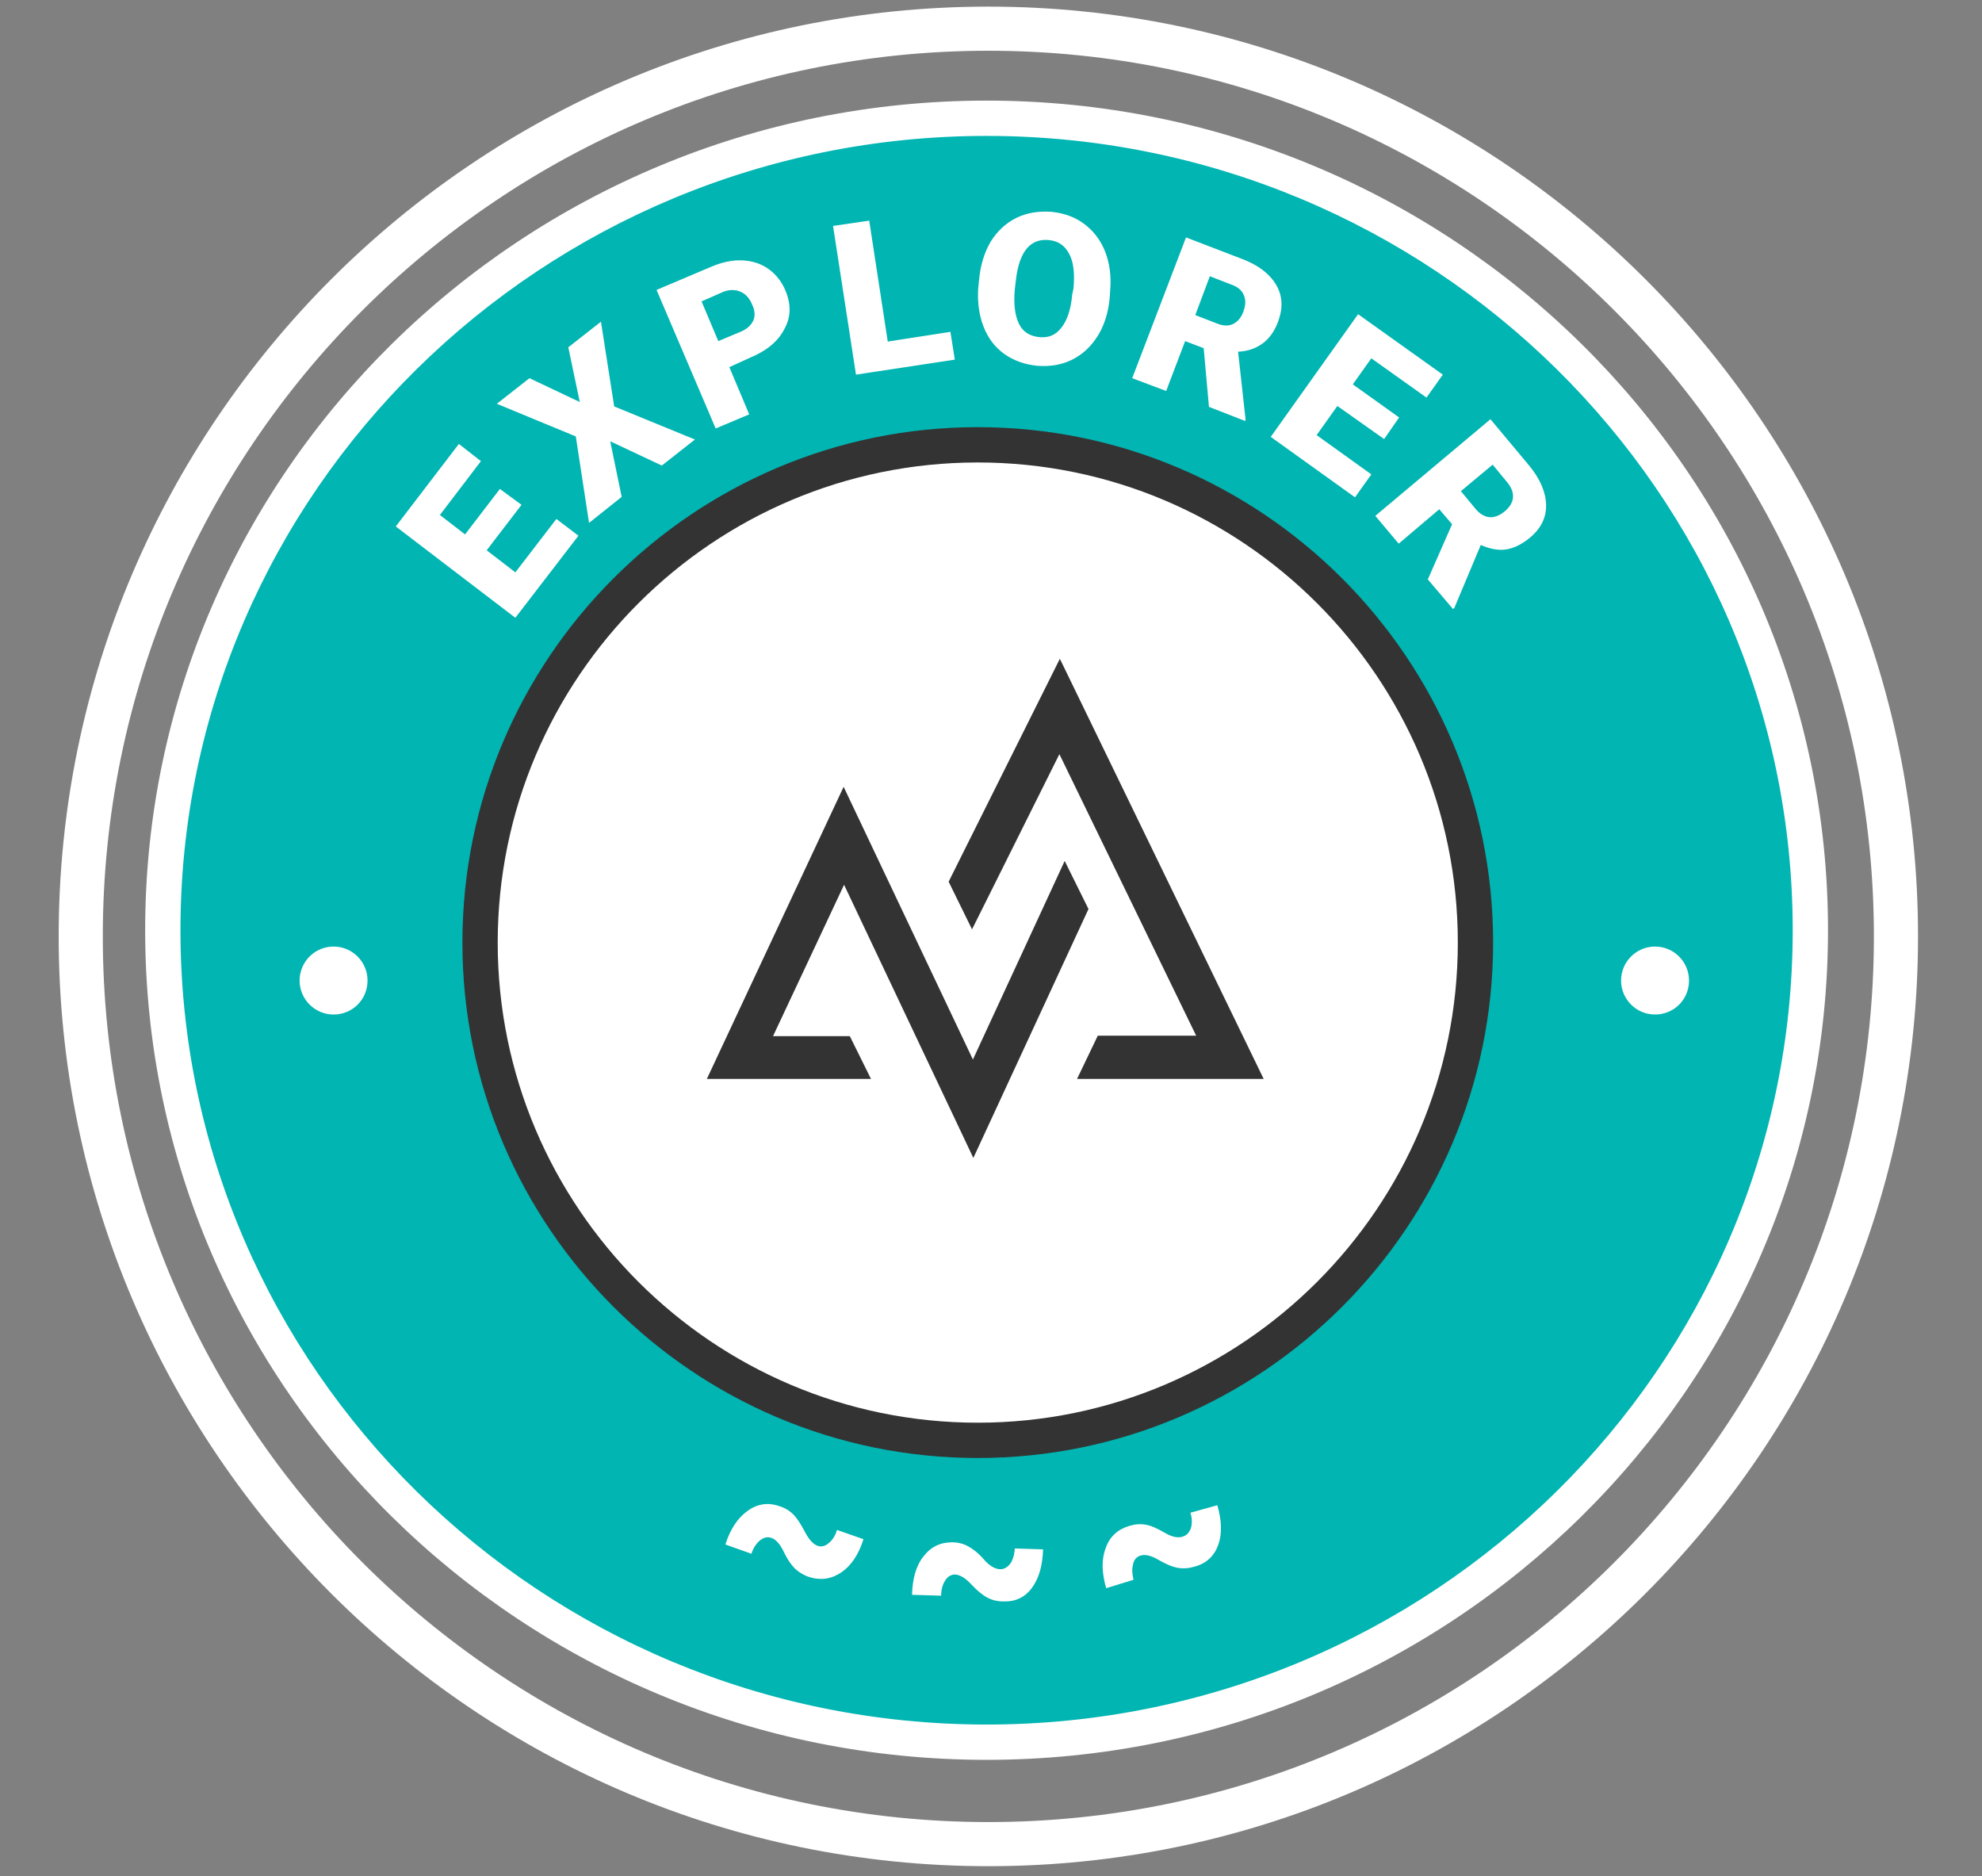 <?xml version="1.0" encoding="utf-8"?>
<!-- Generator: Adobe Illustrator 25.0.0, SVG Export Plug-In . SVG Version: 6.00 Build 0)  -->
<svg version="1.1" id="Ebene_1" xmlns="http://www.w3.org/2000/svg" xmlns:xlink="http://www.w3.org/1999/xlink" x="0px"
     y="0px"
     viewBox="0 0 449.2 425.2" enable-background="new 0 0 449.2 425.2" xml:space="preserve">
<rect x="0" y="0" width="449.2" height="425.2" fill="#808080" stroke="none"/>
<g>
	<path fill="#00B5B2" d="M410.3,210.8c0,101.5-83.7,184-186.7,184c-102.9,0-186.7-82.5-186.7-184c0-101.4,83.7-184,186.7-184
		C326.5,26.8,410.3,109.3,410.3,210.8z"/>
    <path fill="#FFFFFF" d="M334.4,213.6c0,62.3-50.5,112.8-112.8,112.8s-112.8-50.5-112.8-112.8s50.5-112.8,112.8-112.8
		S334.4,151.3,334.4,213.6z"/>
    <path fill="#333333" d="M221.6,96.8c-64.4,0-116.8,52.4-116.8,116.8s52.4,116.8,116.8,116.8S338.4,278,338.4,213.6
		S286,96.8,221.6,96.8z M221.6,322.4c-60,0-108.8-48.8-108.8-108.8s48.8-108.8,108.8-108.8s108.8,48.8,108.8,108.8
		C330.4,273.6,281.6,322.4,221.6,322.4z M246.6,206.2l-26,56.2l-29.3-61.9l-16.1,34.3h17.4l4.8,9.7h-37.2l31-66.2l29.3,61.8l20.8-45
		l5.4,10.9L246.6,206.2z M240.7,150.3l45.7,94.2h-42.3l4.7-9.8h22.3l-31-63.8l-19.8,39.7l-5.3-10.8l25.2-50.5L240.7,150.3z"/>
    <path fill="#FFFFFF" d="M223.6,22.8c-105.1,0-190.7,84.3-190.7,188s85.5,188,190.7,188c105.1,0,190.7-84.3,190.7-188
		S328.8,22.8,223.6,22.8z M223.6,390.8c-100.7,0-182.7-80.7-182.7-180c0-99.2,82-180,182.7-180s182.7,80.7,182.7,180
		C406.3,310,324.4,390.8,223.6,390.8z M275.9,341.1c1,3.5,1.1,6.5,0.2,9c-0.9,2.5-2.7,4.2-5.3,4.9c-1.3,0.4-2.6,0.5-3.8,0.3
		c-1.2-0.2-2.7-0.8-4.4-1.8s-3-1.3-4.1-1c-0.9,0.3-1.5,0.9-1.7,2c-0.3,1.1-0.2,2.2,0.1,3.5l-6.2,1.9c-1-3.5-1.1-6.5-0.1-9.1
		c0.9-2.6,2.7-4.2,5.3-5c1.3-0.4,2.5-0.5,3.7-0.3s2.6,0.8,4.3,1.8s3.1,1.3,4.2,0.9c0.9-0.3,1.4-0.9,1.8-1.9c0.3-1,0.3-2.2-0.1-3.5
		L275.9,341.1z M230,350.9l6.4,0.2c-0.1,3.6-0.9,6.5-2.5,8.7c-1.6,2.2-3.8,3.2-6.5,3.1c-1.4,0-2.6-0.3-3.7-0.9
		c-1.1-0.6-2.3-1.6-3.6-3c-1.3-1.4-2.5-2.1-3.6-2.2c-0.9,0-1.7,0.4-2.3,1.4c-0.6,0.9-0.9,2.1-0.9,3.4l-6.6-0.2
		c0.1-3.6,0.9-6.6,2.6-8.7c1.7-2.2,3.8-3.2,6.5-3.2c1.3,0,2.5,0.3,3.6,0.9c1.1,0.6,2.3,1.5,3.6,3c1.3,1.5,2.6,2.2,3.7,2.2
		c0.9,0,1.6-0.4,2.3-1.3C229.6,353.4,229.9,352.3,230,350.9z M189.7,346.7l6,2.1c-1.1,3.5-2.8,6-5,7.5c-2.2,1.5-4.6,1.9-7.2,1.1
		c-1.3-0.4-2.4-1.1-3.3-1.9c-0.9-0.9-1.8-2.2-2.6-3.9c-0.8-1.7-1.8-2.8-2.8-3.1c-0.9-0.3-1.7-0.1-2.6,0.6c-0.8,0.7-1.5,1.7-1.9,3
		l-5.9-2.1c1.1-3.5,2.8-6,5-7.6c2.2-1.6,4.6-2,7.2-1.1c1.3,0.4,2.3,1,3.2,1.9c0.9,0.9,1.7,2.2,2.6,3.9c0.9,1.7,1.8,2.8,2.9,3.2
		c0.8,0.3,1.7,0.1,2.5-0.6C188.7,349,189.3,348,189.7,346.7z M83.3,222.2c0,4.3-3.4,7.7-7.7,7.7c-4.3,0-7.7-3.5-7.7-7.7
		c0-4.2,3.4-7.7,7.7-7.7C79.9,214.5,83.3,218,83.3,222.2z M382.8,222.2c0,4.3-3.4,7.7-7.7,7.7c-4.3,0-7.7-3.5-7.7-7.7
		c0-4.2,3.4-7.7,7.7-7.7C379.4,214.5,382.8,218,382.8,222.2z M224,1.5C107.8,1.5,13.3,96,13.3,212.2S107.8,422.9,224,422.9
		s210.7-94.5,210.7-210.7S340.2,1.5,224,1.5z M224,412.9c-110.7,0-200.7-90-200.7-200.7S113.3,11.5,224,11.5s200.7,90,200.7,200.7
		S334.7,412.9,224,412.9z M126.1,117.6l5,3.8L116.8,140l-27.1-20.7l14.3-18.7l5,3.9l-9.3,12.2l5.7,4.4l7.9-10.3l4.9,3.6l-7.9,10.3
		l6.5,5L126.1,117.6z M139.2,92.1l18.3,7.5l-7.5,5.9l-11.7-5.5l2.6,12.6l-7.4,5.9l-3-19.6l-17.9-7.4l7.4-5.8l11.4,5.4l-2.6-12.4
		l7.4-5.8L139.2,92.1z M165.3,83.2l4.6-2.1c3.9-1.6,6.5-3.8,7.9-6.6c1.5-2.7,1.5-5.6,0.2-8.7c-0.9-2.1-2.2-3.7-3.9-4.9
		c-1.7-1.2-3.7-1.8-5.9-1.9c-2.2-0.1-4.5,0.4-6.9,1.4l-12.5,5.3l13.4,31.4l7.6-3.2L165.3,83.2z M159,68.3l5-2.2
		c1.4-0.5,2.6-0.5,3.8,0c1.2,0.5,2.1,1.5,2.7,3c0.6,1.3,0.7,2.5,0.2,3.6c-0.5,1-1.4,1.9-2.9,2.5l-5,2.1L159,68.3z M194,84.9
		l-5.2-33.7L197,50l4.2,27.4l14.2-2.2l1,6.3L194,84.9z M251.6,66c0.3-3.3-0.1-6.3-1.1-8.9c-1-2.6-2.6-4.7-4.7-6.3
		c-2.1-1.6-4.6-2.5-7.5-2.8c-2.9-0.2-5.6,0.2-8,1.4c-2.4,1.2-4.3,3-5.8,5.4c-1.4,2.4-2.3,5.3-2.6,8.6l-0.2,1.9
		c-0.2,3.2,0.2,6.1,1.2,8.7s2.6,4.7,4.7,6.2c2.1,1.5,4.6,2.4,7.5,2.7c2.9,0.2,5.5-0.2,7.9-1.4s4.3-3,5.8-5.4
		c1.5-2.4,2.4-5.3,2.7-8.6L251.6,66z M243.3,65.3l-0.3,1.5c-0.3,3.3-1.1,5.7-2.4,7.4c-1.3,1.7-2.9,2.4-5,2.2
		c-2.2-0.2-3.8-1.2-4.7-3.1c-0.9-1.9-1.2-4.5-0.9-7.8l0.3-2.5c0.8-6.1,3.3-9,7.4-8.6c2.1,0.2,3.6,1.2,4.6,3.1
		C243.3,59.3,243.6,61.9,243.3,65.3z M289.2,64.5c-1.5-2.5-4.1-4.5-7.9-5.9l-12.5-4.8l-12.2,31.9l7.7,2.9l4.3-11.3l4.2,1.6l1.2,13.3
		l8.2,3.2l0.1-0.3l-1.7-15.4c2.3-0.1,4.1-0.8,5.6-1.9c1.5-1.1,2.7-2.8,3.5-5C290.8,69.8,290.7,67,289.2,64.5z M281.8,70.6
		c-0.5,1.4-1.3,2.3-2.3,2.8s-2.2,0.5-3.7-0.1l-4.9-1.9l3.3-8.8l4.9,1.9c1.4,0.5,2.4,1.3,2.8,2.4C282.4,68,282.3,69.2,281.8,70.6z
		 M298.4,98.6l12.4,8.9l-3.7,5.2L288,99l19.8-27.8L327,84.9l-3.7,5.2l-12.5-8.9l-4.2,5.9l10.5,7.5l-3.4,4.9L303.1,92L298.4,98.6z
		 M337.8,95l-26.1,21.9l5.3,6.3l9.2-7.8l2.9,3.4l-5.5,12.5l5.7,6.7l0.3-0.2l6-14.3c2.1,0.9,4,1.3,5.8,1s3.6-1.2,5.4-2.7
		c2.5-2.1,3.7-4.6,3.6-7.5c-0.1-2.9-1.4-5.9-4-9L337.8,95z M341,115.9c-1.1,0.9-2.3,1.4-3.4,1.3c-1.1-0.1-2.2-0.7-3.2-1.9l-3.3-4
		l7.2-6l3.3,4c1,1.2,1.4,2.4,1.3,3.5C342.8,113.9,342.1,115,341,115.9z"/>
</g>
</svg>
